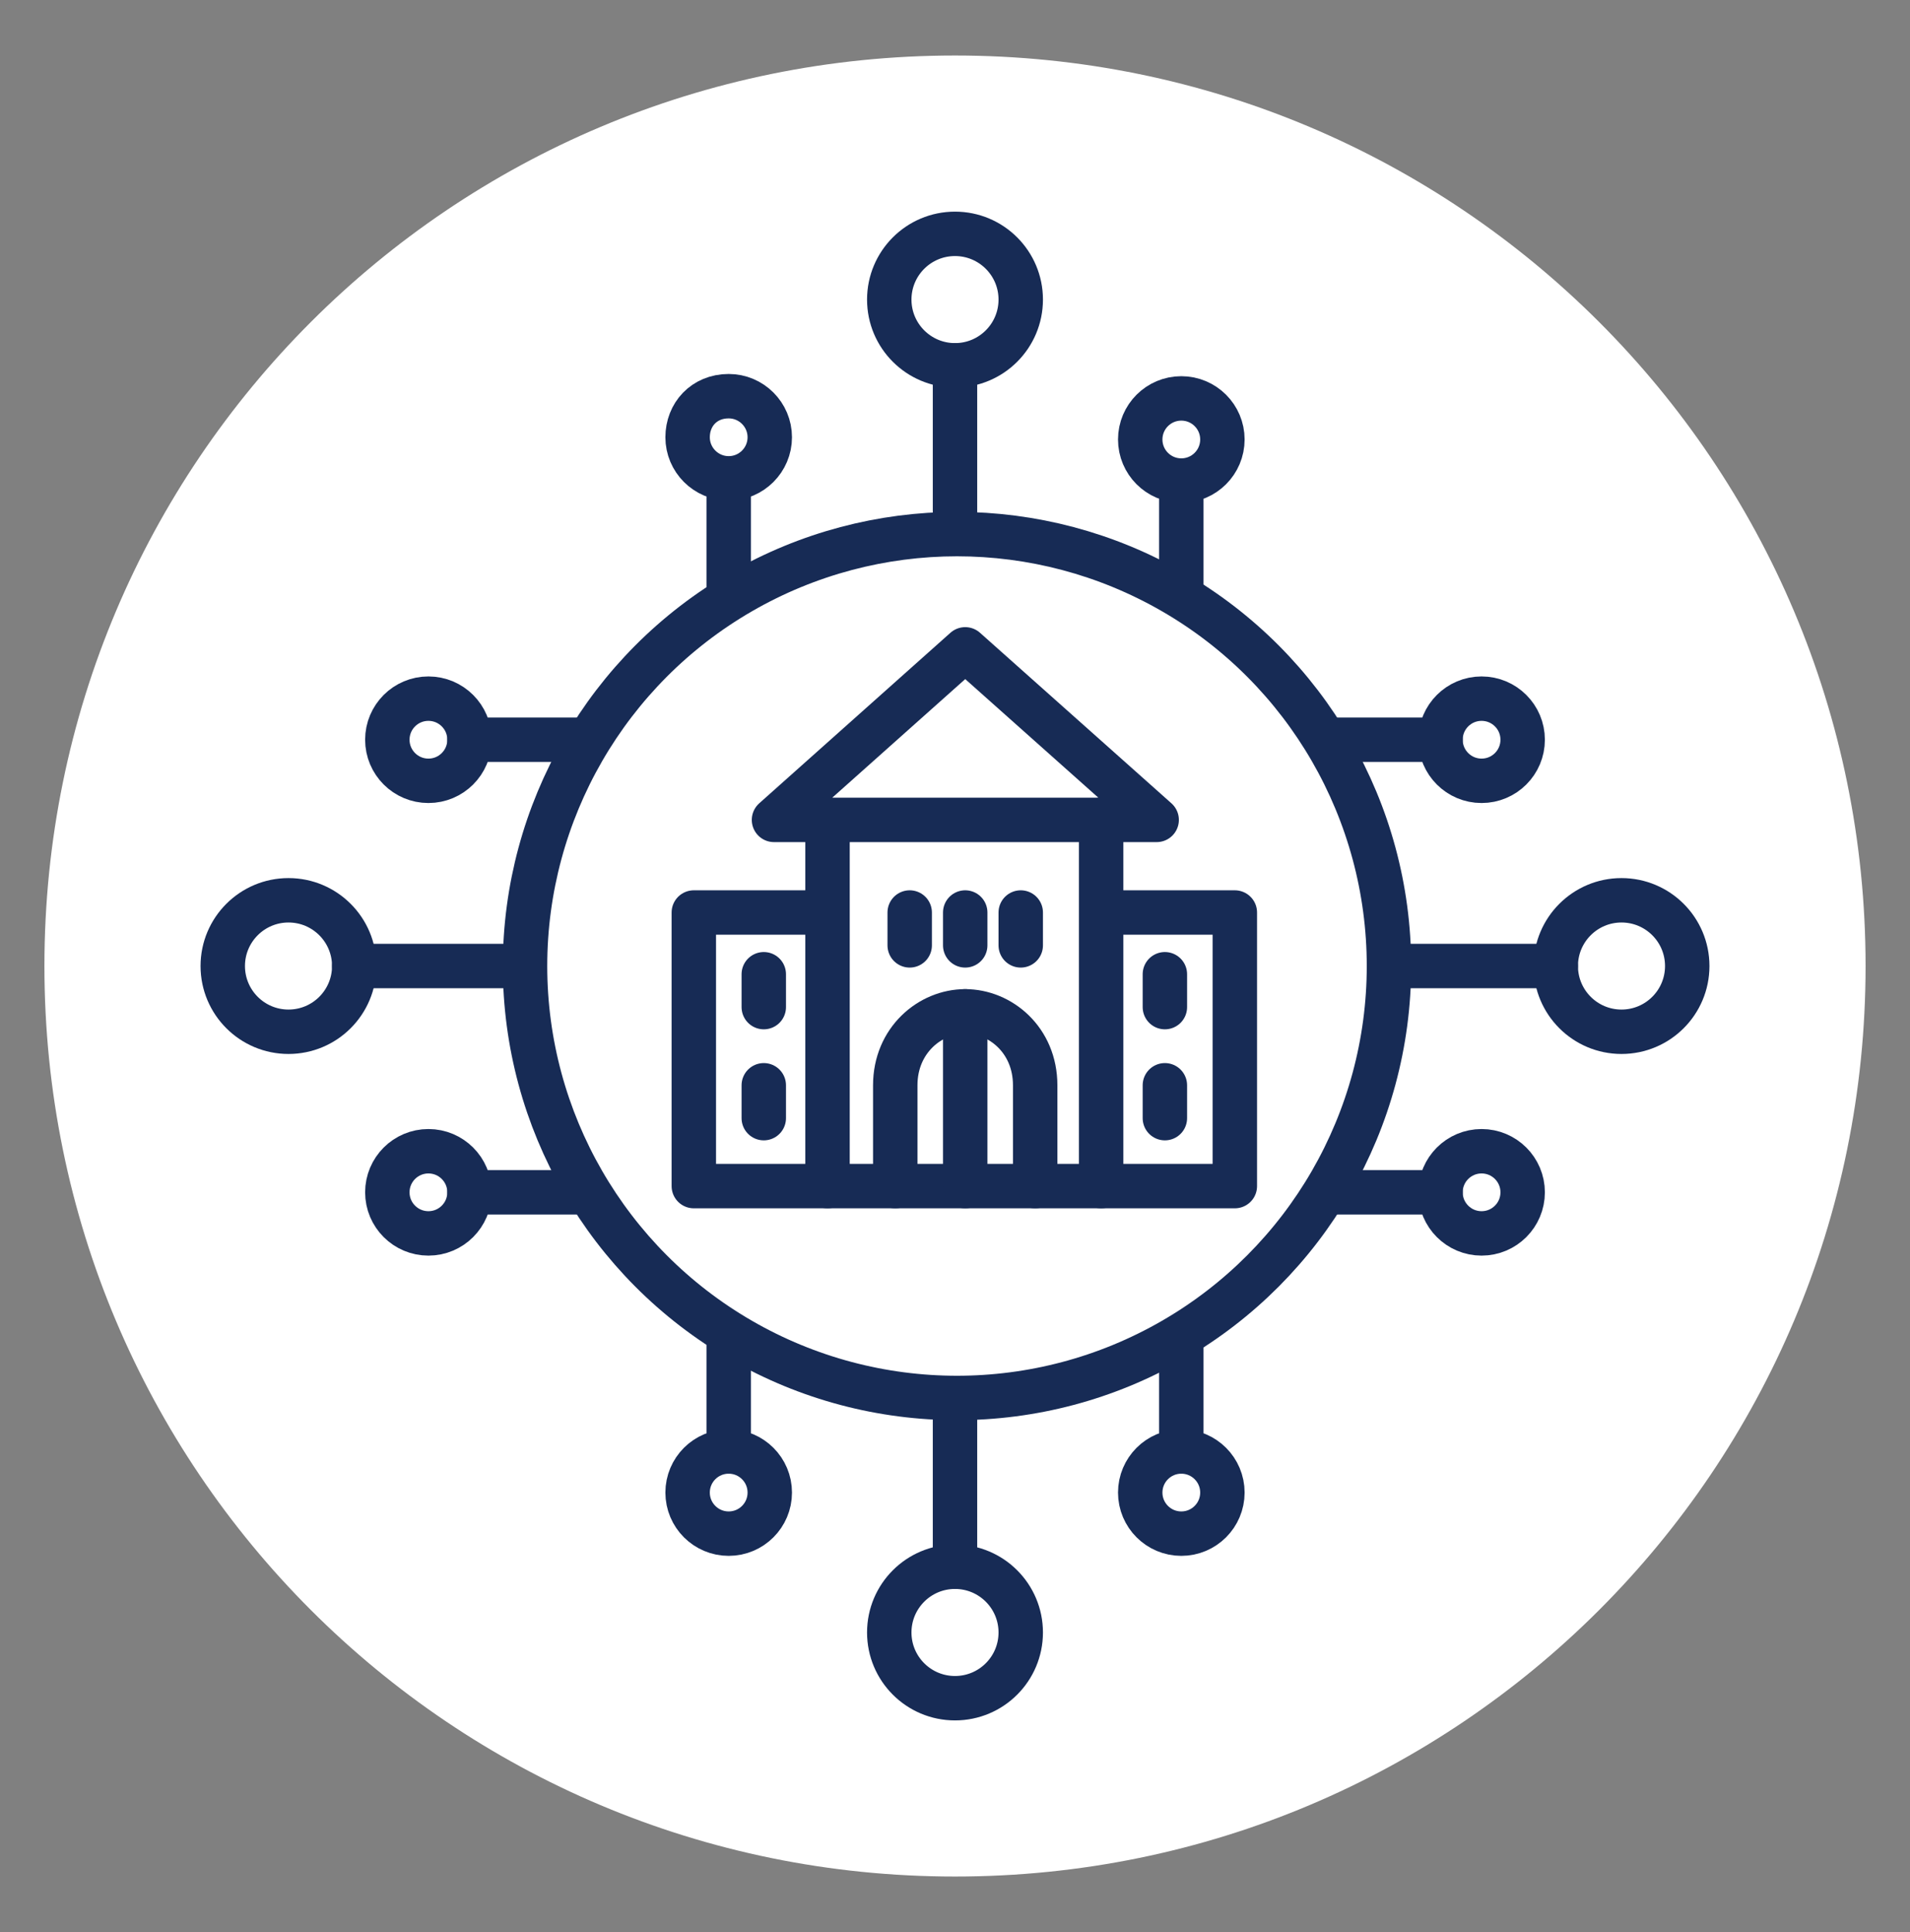 <?xml version="1.0" encoding="UTF-8"?>
<svg id="Layer_1" data-name="Layer 1" xmlns="http://www.w3.org/2000/svg" viewBox="0 0 86 87">
  <rect x="0" y="0" width="86" height="87" fill="#808080" stroke="none"/>
  <defs>
    <style>
      .cls-1 {
        fill: #fff;
        fill-rule: evenodd;
      }

      .cls-2 {
        fill: none;
        stroke: #172b55;
        stroke-linecap: round;
        stroke-linejoin: round;
        stroke-width: 2px;
      }
    </style>
  </defs>
  <path class="cls-1" d="M2,43.5C2,20.83,20.33,2.5,43,2.5s41,18.33,41,41-18.33,41-41,41S2,66.17,2,43.5Z"/>
  <g>
    <g>
      <line class="cls-2" x1="40.96" y1="42.57" x2="40.96" y2="41.09"/>
      <polygon class="cls-2" points="52.08 36.92 43.46 29.24 34.85 36.92 52.08 36.92"/>
      <polyline class="cls-2" points="49.58 36.92 49.58 53.41 52.17 53.41 55.6 53.41 55.6 41.09 49.58 41.09"/>
      <path class="cls-2" d="M46.61,53.41v-4.54c0-2.04-1.57-3.33-3.15-3.33s-3.15,1.3-3.15,3.33v4.54"/>
      <line class="cls-2" x1="45.96" y1="42.57" x2="45.96" y2="41.09"/>
      <line class="cls-2" x1="52.45" y1="45.35" x2="52.45" y2="43.87"/>
      <line class="cls-2" x1="52.45" y1="50.35" x2="52.45" y2="48.87"/>
      <polyline class="cls-2" points="37.26 36.92 37.26 53.41 34.66 53.41 31.24 53.41 31.24 41.09 37.26 41.09"/>
      <line class="cls-2" x1="34.39" y1="43.87" x2="34.39" y2="45.35"/>
      <line class="cls-2" x1="34.39" y1="48.87" x2="34.39" y2="50.35"/>
      <line class="cls-2" x1="43.46" y1="42.57" x2="43.46" y2="41.09"/>
      <line class="cls-2" x1="37.26" y1="53.41" x2="49.58" y2="53.41"/>
      <line class="cls-2" x1="43.46" y1="45.54" x2="43.46" y2="53.41"/>
    </g>
    <circle class="cls-2" cx="43.09" cy="43.5" r="19.45"/>
    <g>
      <line class="cls-2" x1="53.19" y1="26.46" x2="53.19" y2="21.64"/>
      <circle class="cls-2" cx="53.19" cy="19.79" r="1.85"/>
    </g>
    <g>
      <line class="cls-2" x1="32.81" y1="26.46" x2="32.81" y2="21.64"/>
      <path class="cls-2" d="M32.81,17.84c1.02,0,1.85.83,1.85,1.85s-.83,1.85-1.85,1.85-1.85-.83-1.85-1.85.74-1.85,1.85-1.85Z"/>
    </g>
    <line class="cls-2" x1="43" y1="23.77" x2="43" y2="16.45"/>
    <circle class="cls-2" cx="43" cy="13.49" r="2.96"/>
    <g>
      <line class="cls-2" x1="53.19" y1="60.54" x2="53.19" y2="65.36"/>
      <circle class="cls-2" cx="53.19" cy="67.21" r="1.85"/>
    </g>
    <g>
      <line class="cls-2" x1="32.81" y1="60.54" x2="32.81" y2="65.36"/>
      <circle class="cls-2" cx="32.81" cy="67.21" r="1.85"/>
    </g>
    <line class="cls-2" x1="43" y1="63.23" x2="43" y2="70.55"/>
    <circle class="cls-2" cx="43" cy="73.51" r="2.96"/>
    <g>
      <line class="cls-2" x1="25.96" y1="33.31" x2="21.14" y2="33.31"/>
      <circle class="cls-2" cx="19.29" cy="33.31" r="1.85"/>
    </g>
    <g>
      <line class="cls-2" x1="25.96" y1="53.69" x2="21.14" y2="53.69"/>
      <circle class="cls-2" cx="19.29" cy="53.69" r="1.85"/>
    </g>
    <line class="cls-2" x1="23.27" y1="43.5" x2="15.95" y2="43.5"/>
    <circle class="cls-2" cx="12.99" cy="43.5" r="2.96"/>
    <g>
      <line class="cls-2" x1="60.04" y1="33.31" x2="64.86" y2="33.31"/>
      <circle class="cls-2" cx="66.71" cy="33.31" r="1.85"/>
    </g>
    <g>
      <line class="cls-2" x1="60.04" y1="53.69" x2="64.86" y2="53.69"/>
      <circle class="cls-2" cx="66.71" cy="53.69" r="1.85"/>
    </g>
    <line class="cls-2" x1="62.73" y1="43.5" x2="70.05" y2="43.5"/>
    <circle class="cls-2" cx="73.01" cy="43.5" r="2.96"/>
  </g>
</svg>